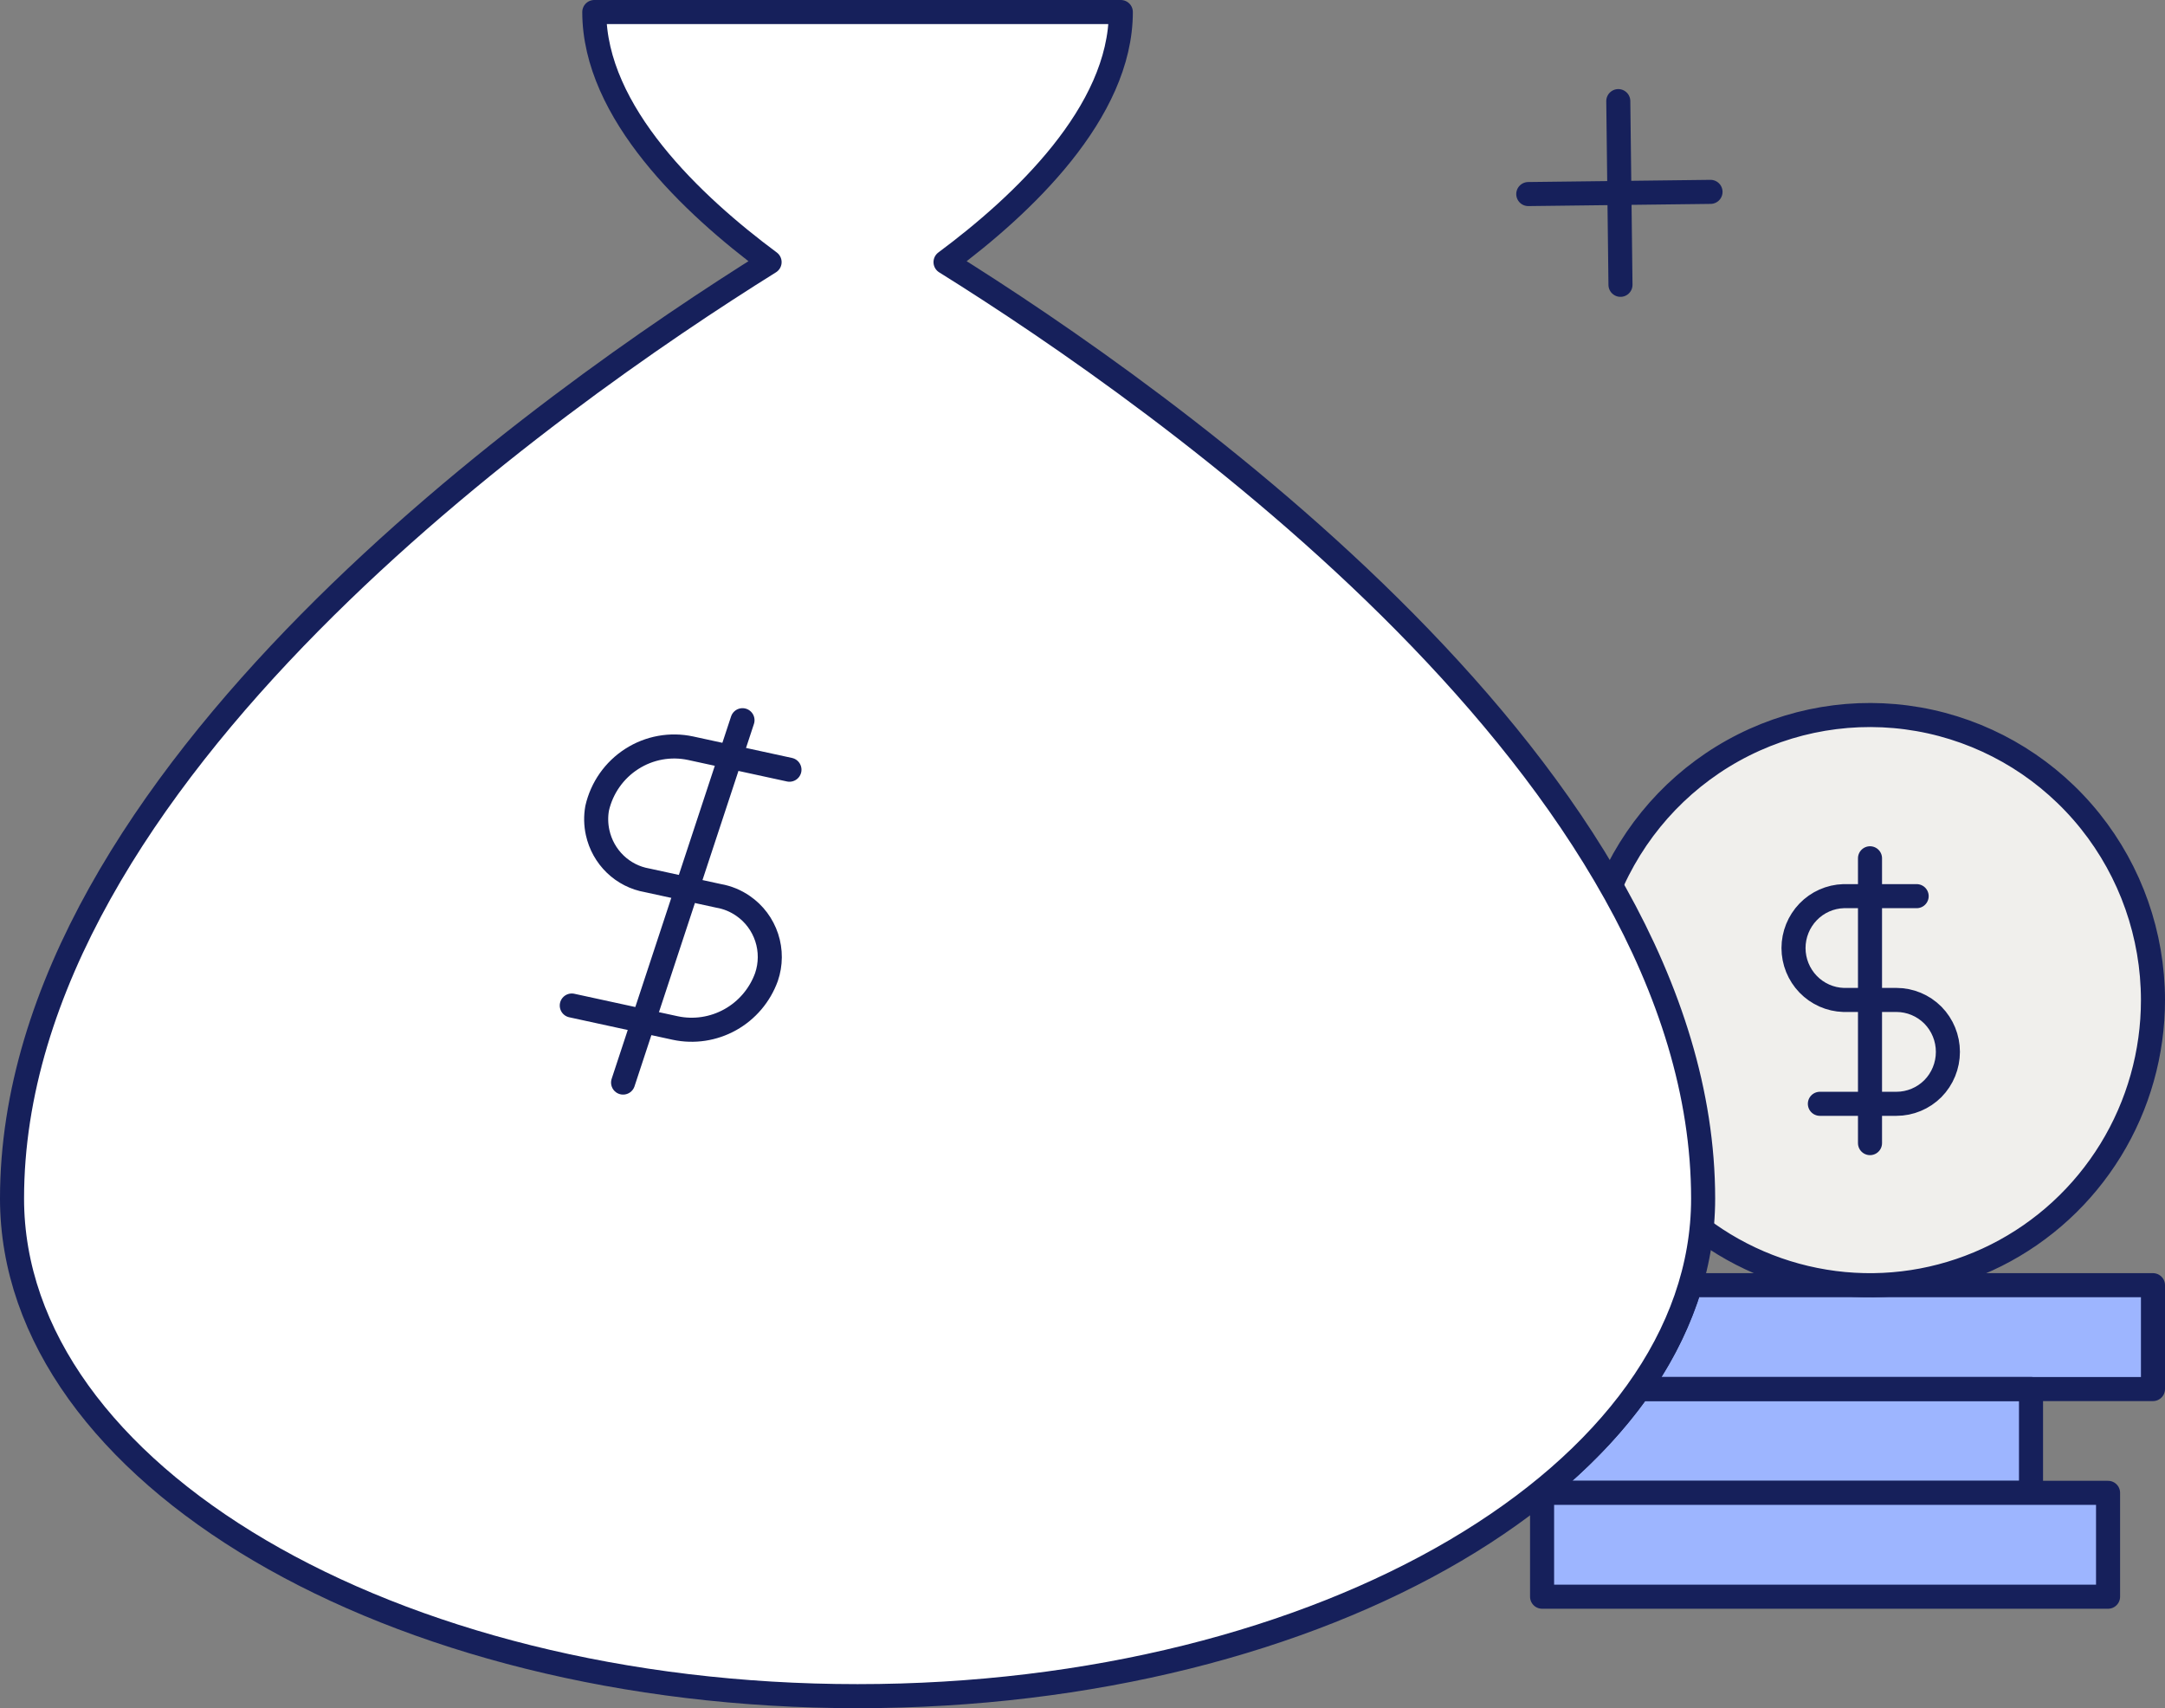 <svg width="90" height="71" viewBox="0 0 90 71" fill="none" xmlns="http://www.w3.org/2000/svg">
<rect x="0" y="0" width="90" height="71" fill="#808080" stroke="none"/>
<path fill-rule="evenodd" clip-rule="evenodd" d="M63.997 62.049C65.654 60.721 67.048 59.274 68.134 57.733H84.43V62.049H63.997Z" fill="#9DB5FF"/>
<path fill-rule="evenodd" clip-rule="evenodd" d="M68.132 57.735C69.073 56.423 69.794 54.965 70.268 53.418H89.5V57.735H68.132Z" fill="#9DB5FF"/>
<path d="M63.997 62.049C65.654 60.721 67.048 59.274 68.134 57.733H84.43V62.049H63.997Z" stroke="#16205B" stroke-linejoin="round"/>
<path d="M68.132 57.735C69.073 56.423 69.794 54.965 70.268 53.418H89.5V57.735H68.132Z" stroke="#16205B" stroke-linejoin="round"/>
<path d="M87.633 62.049H64.105V66.366H87.633V62.049Z" fill="#9DB5FF"/>
<path d="M87.633 62.049H64.105V66.366H87.633V62.049Z" stroke="#16205B" stroke-linejoin="round"/>
<path d="M67.044 36.614C68.166 34.16 70.087 32.166 72.488 30.962C74.889 29.758 77.626 29.416 80.245 29.993C82.865 30.571 85.211 32.032 86.894 34.136C88.577 36.24 89.496 38.86 89.5 41.562C89.501 43.766 88.892 45.927 87.742 47.801C86.591 49.675 84.945 51.189 82.988 52.173C81.031 53.156 78.841 53.571 76.663 53.369C74.485 53.167 72.406 52.358 70.66 51.032" fill="#F0EFEC"/>
<path d="M67.044 36.614C68.166 34.16 70.087 32.166 72.488 30.962C74.889 29.758 77.626 29.416 80.245 29.993C82.865 30.571 85.211 32.032 86.894 34.136C88.577 36.24 89.496 38.86 89.5 41.562C89.501 43.766 88.892 45.927 87.742 47.801C86.591 49.675 84.945 51.189 82.988 52.173C81.031 53.156 78.841 53.571 76.663 53.369C74.485 53.167 72.406 52.358 70.66 51.032" stroke="#16205B" stroke-linecap="round" stroke-linejoin="round"/>
<path d="M75.653 45.879H78.836C79.403 45.879 79.949 45.651 80.351 45.248C80.751 44.842 80.975 44.293 80.975 43.721C80.975 43.149 80.751 42.6 80.351 42.194C79.948 41.79 79.404 41.563 78.836 41.562H76.636C76.08 41.545 75.552 41.31 75.164 40.908C74.776 40.506 74.558 39.967 74.557 39.406C74.558 38.845 74.775 38.306 75.163 37.903C75.551 37.5 76.08 37.265 76.636 37.248H79.676" stroke="#16205B" stroke-linecap="round" stroke-linejoin="round"/>
<path d="M77.737 47.513V35.674" stroke="#16205B" stroke-linecap="round" stroke-linejoin="round"/>
<path d="M39.306 10.895C42.489 8.533 46.593 4.679 46.593 0.5H24.705C24.705 4.681 28.809 8.533 31.992 10.895C23.001 16.504 0.5 32.276 0.5 49.816C0.5 61.239 16.238 70.5 35.651 70.5C55.064 70.5 70.802 61.239 70.8 49.816C70.798 32.276 48.295 16.5 39.306 10.895Z" fill="white" stroke="#16205B" stroke-linecap="round" stroke-linejoin="round"/>
<path d="M23.769 41.794L28.067 42.728C28.847 42.895 29.66 42.772 30.357 42.383C31.054 41.995 31.589 41.365 31.862 40.611C32.044 40.079 32.047 39.502 31.872 38.968C31.696 38.434 31.352 37.972 30.891 37.655C30.586 37.443 30.24 37.3 29.875 37.237L26.905 36.591C26.405 36.505 25.941 36.27 25.574 35.916C25.207 35.562 24.953 35.106 24.844 34.606C24.771 34.275 24.764 33.931 24.823 33.597C25.016 32.749 25.533 32.013 26.261 31.546C26.989 31.078 27.869 30.918 28.713 31.1L32.818 31.992" stroke="#16205B" stroke-linecap="round" stroke-linejoin="round"/>
<path d="M25.902 44.996L30.866 29.935" stroke="#16205B" stroke-linecap="round" stroke-linejoin="round"/>
<path d="M67.273 4.203L67.364 11.838" stroke="#16205B" stroke-linecap="round" stroke-linejoin="round"/>
<path d="M71.107 7.975L63.531 8.066" stroke="#16205B" stroke-linecap="round" stroke-linejoin="round"/>
</svg>
